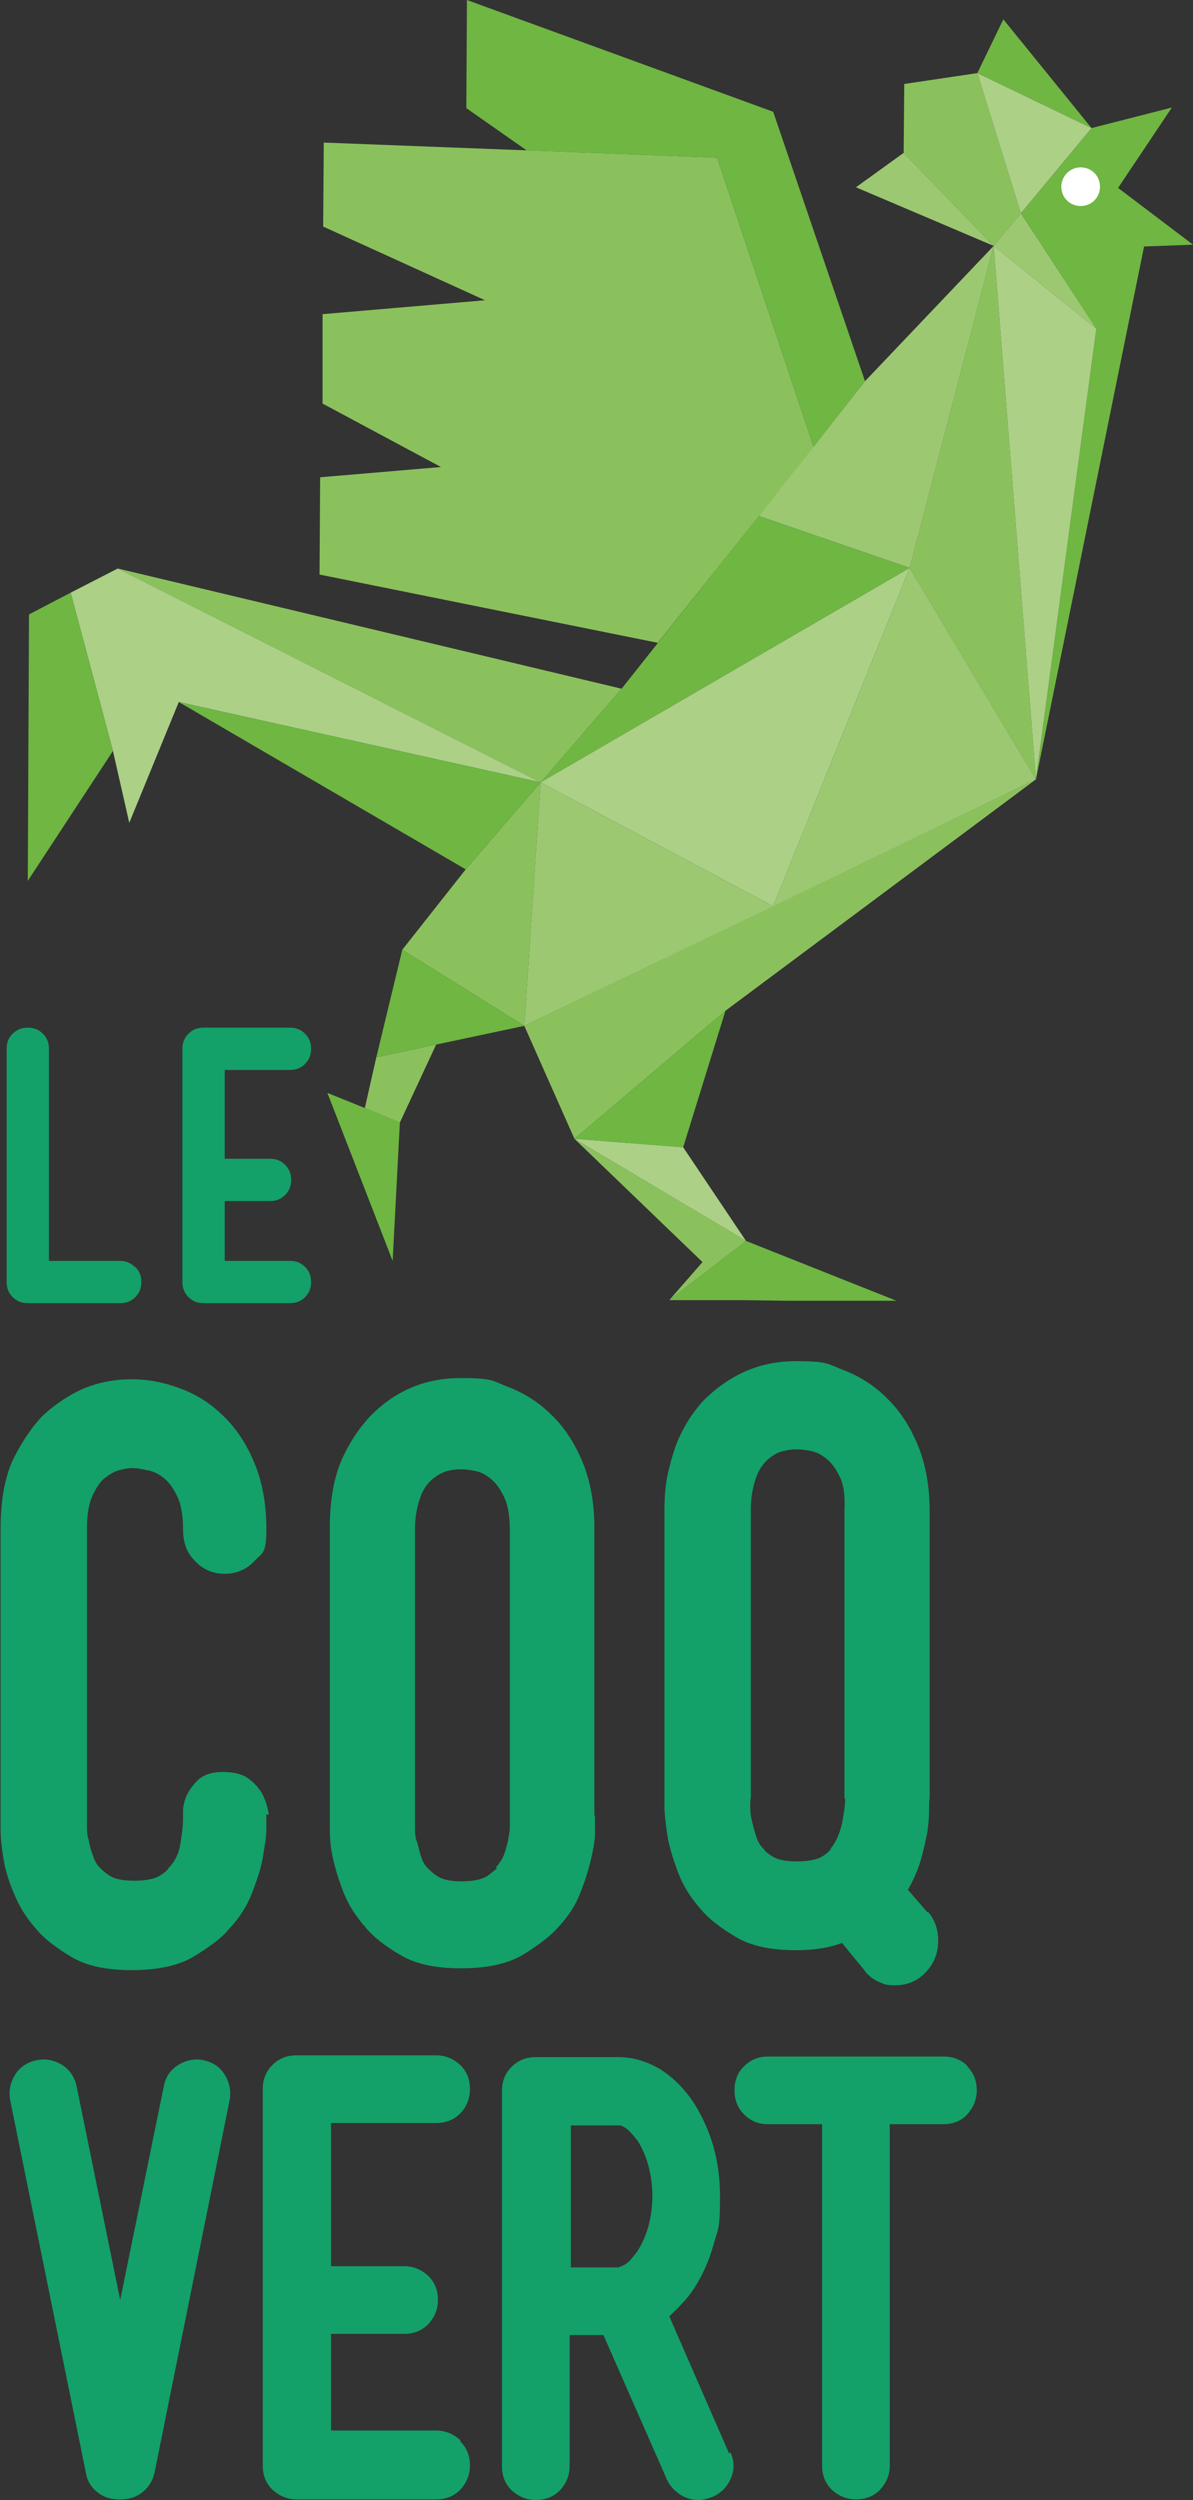<svg xmlns="http://www.w3.org/2000/svg" xmlns:xlink="http://www.w3.org/1999/xlink" xmlns:i="http://ns.adobe.com/AdobeIllustrator/10.0/" id="Calque_2" viewBox="0 0 197.5 413.8"><rect x="0" y="0" width="197.5" height="413.8" fill="#333333" stroke="none"/><defs><style>
      .st0 {
        fill: none;
      }

      .st1 {
        isolation: isolate;
      }

      .st2 {
        fill: #fff;
      }

      .st3 {
        fill: #9cc872;
      }

      .st4 {
        fill: #6fb642;
      }

      .st5 {
        fill: #14a069;
      }

      .st6 {
        fill: #8bc15d;
      }

      .st7 {
        fill: #abd086;
      }

      .st8 {
        clip-path: url(#clippath);
      }
    </style><clipPath id="clippath"><rect class="st0" x="4.6" width="192.9" height="215.3"></rect></clipPath></defs><g id="Calque_1-2"><g><g><polygon class="st4" points="181.5 54.4 169 35.3 180.7 21.2 194 17.8 185.1 31.1 197.5 40.5 189.4 40.8 171.5 129 181.5 54.4"></polygon><polygon class="st6" points="149.6 25.3 149.7 13.9 161.8 12.1 169 35.3 164.5 40.7 149.6 25.3"></polygon><polygon class="st4" points="161.8 12.1 166.1 3.2 180.7 21.2 161.8 12.1"></polygon><polygon class="st3" points="141.7 31 149.6 25.3 164.5 40.7 141.7 31"></polygon><polygon class="st7" points="161.8 12.1 180.7 21.2 169 35.3 161.8 12.1"></polygon><polygon class="st3" points="164.5 40.7 169 35.3 181.5 54.4 164.5 40.7"></polygon><polygon class="st6" points="150.6 94 164.5 40.7 171.5 129 150.6 94"></polygon><polygon class="st3" points="125.6 85.4 143.2 63.1 164.5 40.7 150.6 94 125.6 85.4"></polygon><polygon class="st4" points="102.9 114 125.6 85.4 150.6 94 89.5 129.5 102.9 114"></polygon><polygon class="st6" points="66.6 157.2 77.1 143.9 89.5 129.5 86.8 169.8 66.6 157.2"></polygon><polygon class="st4" points="66.6 157.2 86.8 169.8 62.3 175 66.6 157.2"></polygon><polygon class="st4" points="54.2 180.9 60.4 183.4 66.2 185.8 65 208.7 54.2 180.9"></polygon><polygon class="st4" points="148.4 215.3 130.2 215.3 122.8 215.2 110.8 215.2 123.5 205.4 148.4 215.3"></polygon><polygon class="st6" points="86.8 169.8 171.5 129 120.1 167.3 95.1 188.5 86.8 169.8"></polygon><polygon class="st7" points="89.5 129.5 150.6 94 128 150 89.5 129.5"></polygon><polygon class="st3" points="150.6 94 171.5 129 128 150 150.6 94"></polygon><polygon class="st3" points="89.5 129.5 128 150 86.8 169.8 89.5 129.5"></polygon><polygon class="st7" points="164.5 40.7 181.5 54.4 171.5 129 164.5 40.7"></polygon><polygon class="st6" points="19.5 94.1 102.9 114 89.5 129.5 19.5 94.1"></polygon><polygon class="st7" points="18.7 124.3 11.7 98.1 19.5 94.1 89.5 129.5 29.6 116.2 21.4 136.2 18.7 124.3"></polygon><polygon class="st4" points="4.6 145.6 4.8 101.7 11.7 98.1 18.7 124.3 4.6 145.8 4.6 145.6"></polygon><polygon class="st4" points="29.6 116.2 89.5 129.5 77.1 143.9 29.6 116.2"></polygon><polygon class="st4" points="95.1 188.5 120.1 167.3 113.1 189.9 95.1 188.5"></polygon><g class="st8"><g><path class="st2" d="M178.9,27.7c-1.7,0-3.2,1.4-3.2,3.2s1.4,3.2,3.2,3.2,3.2-1.4,3.2-3.2-1.4-3.2-3.2-3.2"></path><polygon class="st6" points="134.7 74 118.7 26.1 53.6 23.6 53.5 37.5 80.3 49.7 53.4 52 53.4 66.8 73 77.3 53 79 52.9 95.1 108.9 106.4 134.7 74"></polygon><polygon class="st4" points="118.7 26.1 134.7 74 143.2 63.1 128 18.5 77.3 0 77.2 17.9 87.2 24.9 118.7 26.1"></polygon><polygon class="st7" points="123.5 205.4 113.1 189.9 95.1 188.5 123.5 205.4"></polygon><polygon class="st6" points="95.1 188.5 116.3 208.9 110.8 215.2 123.5 205.4 95.1 188.5"></polygon><polygon class="st6" points="66.2 185.8 72.2 172.9 62.3 175 60.4 183.4 66.2 185.8"></polygon></g></g></g><g><path class="st5" d="M22.4,209.7c.7.7,1,1.5,1,2.5s-.3,1.8-1,2.5c-.7.7-1.5,1-2.5,1H4.6c-1,0-1.8-.3-2.5-1-.7-.7-1-1.5-1-2.5v-38.6c0-1,.3-1.8,1-2.5.7-.7,1.5-1,2.5-1s1.8.3,2.5,1,1,1.5,1,2.5v35.1h11.7c1,0,1.8.3,2.5,1Z"></path><path class="st5" d="M50.5,209.7c.7.7,1,1.5,1,2.5s-.3,1.8-1,2.5c-.7.7-1.5,1-2.5,1h-14.3c-1,0-1.8-.3-2.5-1-.7-.7-1-1.5-1-2.5v-38.6c0-1,.3-1.8,1-2.5.7-.7,1.5-1,2.5-1h14.3c1,0,1.8.3,2.5,1,.7.7,1,1.5,1,2.5s-.3,1.8-1,2.5c-.7.7-1.5,1-2.5,1h-10.8v14.7h7.5c1,0,1.8.3,2.5,1,.7.7,1,1.5,1,2.5s-.3,1.8-1,2.5c-.7.7-1.5,1-2.5,1h-7.5v9.9h10.8c1,0,1.8.3,2.5,1Z"></path></g><g><path class="st5" d="M44.1,300.3v2.4c0,1.3-.3,2.9-.6,4.8-.3,1.8-1,3.8-1.8,5.9s-2.1,4.1-3.8,5.9c-1.3,1.6-3.3,3-5.9,4.6-2.6,1.5-6,2.2-10.2,2.2s-7.5-.7-10-2.2c-2.5-1.5-4.5-3-5.8-4.6-1.6-1.8-2.8-3.7-3.6-5.7-.9-2-1.5-4-1.8-5.8-.3-1.8-.5-3.4-.5-4.9v-49.9c0-4.9.8-9,2.3-11.9s3.2-5.3,4.8-6.9c2-1.8,4.2-3.3,6.7-4.4,2.5-1,5.1-1.5,7.9-1.5s5.3.5,8,1.5,5.1,2.5,7.2,4.6c2.1,2,3.8,4.6,5.1,7.7,1.3,3.1,2,6.8,2,11s-.7,3.9-2,5.3-3,2.1-4.9,2.1-3.6-.7-4.9-2.1c-1.4-1.4-2-3.1-2-5.3s-.3-4-.9-5.3-1.3-2.3-2.1-3c-.8-.7-1.7-1.2-2.7-1.4s-1.8-.4-2.6-.4-1.3.1-2.1.3c-.9.2-1.7.7-2.5,1.3s-1.5,1.7-2.1,3-.9,3.1-.9,5.3v49.4c0,.7,0,1.5.3,2.3.1.9.4,1.7.7,2.6s.7,1.6,1.3,2.1c.3.3.7.7,1.5,1.2.8.5,2.1.8,4,.8s3.4-.3,4.2-.8c.8-.5,1.3-.9,1.5-1.3,1.1-1.1,1.8-2.6,2-4.3.3-1.7.4-3,.4-3.8v-1.3c0-.8.2-1.7.6-2.6.4-.9,1.1-1.8,1.9-2.6.9-.8,2.2-1.3,4-1.3,1.8,0,3.2.3,4.2,1s1.7,1.5,2.3,2.4c.6,1.1,1,2.3,1.2,3.7h0Z"></path><path class="st5" d="M98.5,300.5v2.8c0,1.4-.3,2.9-.7,4.6s-1,3.6-1.8,5.6-2,3.8-3.6,5.5c-1.3,1.5-3.3,3-5.9,4.6-2.6,1.5-6,2.2-10.2,2.2s-7.5-.7-10-2.2c-2.6-1.5-4.5-3-5.8-4.6-1.6-1.8-2.8-3.7-3.6-5.7-.8-2-1.4-4-1.8-5.8s-.5-3.4-.5-4.9v-49.8c0-4.9.8-8.8,2.3-11.9s3.2-5.3,4.8-6.9c4-3.9,8.8-5.9,14.5-5.9s5.3.5,8,1.5c2.6,1,5,2.5,7.1,4.6,2.1,2,3.8,4.6,5.1,7.7,1.3,3.1,2,6.8,2,11v47.6h0ZM82.1,309.1c.5-.6,1-1.3,1.3-2,.3-.8.5-1.6.7-2.4.1-.8.3-1.5.3-2.1v-49.4c0-2.2-.3-4-.9-5.3s-1.3-2.3-2.1-3-1.7-1.2-2.6-1.4c-.9-.2-1.8-.3-2.6-.3s-1.4.1-2.2.3-1.6.7-2.4,1.3c-.8.7-1.5,1.6-2,3s-.9,3.1-.9,5.3v49.4c0,.7,0,1.5.3,2.3s.4,1.6.7,2.5c.3.9.7,1.6,1.3,2.1.3.3.7.7,1.5,1.2s2,.8,3.9.8,3.4-.3,4.3-.9c.8-.6,1.3-1,1.6-1.3h-.1Z"></path><path class="st5" d="M153.6,316.4c1.3,1.5,1.8,3.3,1.7,5.3-.1,2-.9,3.7-2.4,5.1-1.4,1.3-3,1.8-4.7,1.8s-1.8-.2-2.8-.6c-.9-.4-1.8-1.1-2.4-2l-3.6-4.4c-1.1.4-2.2.7-3.5.9s-2.6.3-4.1.3c-4.2,0-7.5-.7-10-2.2-2.5-1.5-4.5-3-5.8-4.6-1.6-1.8-2.8-3.7-3.6-5.7-.8-2-1.4-4-1.8-5.8-.3-1.8-.5-3.4-.6-4.9v-49.7c0-2.4.2-4.6.7-6.6s1-3.7,1.7-5.3c.7-1.5,1.5-2.9,2.3-4,.8-1.1,1.6-2.1,2.4-2.8,4.2-3.9,9-5.9,14.6-5.9s5.3.5,8,1.5c2.6,1,5,2.5,7.1,4.6,2.1,2,3.8,4.6,5.1,7.7,1.3,3.1,2,6.8,2,11v47.6c-.1,0-.1,2.1-.1,2.1,0,1-.1,2.2-.3,3.6-.3,1.4-.6,2.9-1.1,4.6s-1.2,3.2-2.1,4.8l3.3,3.8h0ZM137.4,306.1c1-1.1,1.6-2.6,2-4.3.3-1.7.5-2.9.5-3.7v-.4c-.1,0-.1-.1-.1-.1v-47.7c.1-2.2-.1-4-.7-5.3-.6-1.3-1.3-2.3-2.1-3s-1.7-1.2-2.6-1.4-1.8-.3-2.6-.3-1.4.1-2.2.3c-.9.2-1.7.7-2.4,1.3-.8.7-1.5,1.6-2,3s-.9,3.1-.9,5.3v47.7c-.1.4-.1,1-.1,1.7s.1,1.5.3,2.3.4,1.6.7,2.5c.3.9.7,1.6,1.3,2.1.1.3.6.7,1.4,1.2.8.5,2.1.8,4,.8s3.4-.3,4.2-.8c.8-.5,1.3-1,1.5-1.3h0Z"></path></g><g class="st1"><g class="st1"><path class="st5" d="M33.6,341c1.6.3,2.8,1.1,3.6,2.4.8,1.3,1.1,2.7.8,4.3l-12.4,61.5c-.3,1.4-1,2.5-2,3.3s-2.2,1.2-3.5,1.2h-.5c-1.3,0-2.5-.4-3.5-1.2-1-.8-1.7-1.9-1.9-3.3l-12.5-61.5c-.3-1.6,0-3,.8-4.3.8-1.3,2.1-2.1,3.6-2.4,1.5-.3,2.9,0,4.2.8,1.3.8,2.1,2.1,2.4,3.6l7.2,35.3,7.2-35.3c.3-1.6,1.1-2.8,2.4-3.6,1.3-.8,2.7-1.1,4.2-.8Z"></path><path class="st5" d="M76.2,404.1c1.1,1.1,1.6,2.4,1.6,4s-.6,2.9-1.6,4c-1.1,1.1-2.4,1.6-4,1.6h-23.1c-1.6,0-2.9-.6-4-1.6-1.1-1.1-1.6-2.4-1.6-4v-62.3c0-1.6.5-2.9,1.6-4s2.4-1.6,4-1.6h23.1c1.6,0,2.9.6,4,1.6,1.1,1.1,1.6,2.4,1.6,4s-.6,3-1.6,4c-1.1,1.1-2.4,1.6-4,1.6h-17.4v23.7h12.1c1.6,0,2.9.6,4,1.6,1.1,1.1,1.6,2.4,1.6,4s-.6,2.9-1.6,4c-1.1,1.1-2.4,1.6-4,1.6h-12.1v16h17.4c1.6,0,2.9.6,4,1.6Z"></path><path class="st5" d="M120.9,405.9c.7,1.4.7,2.9.1,4.3-.6,1.4-1.6,2.5-3.1,3.1-.8.3-1.5.5-2.3.5-1.1,0-2.1-.3-3-.9-.9-.6-1.7-1.4-2.2-2.5l-10.5-23.9h-5.6v21.7c0,1.6-.6,2.9-1.6,4-1.1,1.1-2.4,1.6-4,1.6s-2.9-.6-4-1.6c-1.1-1.1-1.6-2.4-1.6-4v-62.1c0-1.6.5-2.9,1.6-4,1.1-1.1,2.4-1.6,4-1.6h13.7c2.4,0,4.7.7,6.9,2,2.2,1.4,4.1,3.3,5.7,5.8,2.8,4.5,4.2,9.5,4.2,15.3s-.4,5.4-1.1,8c-.7,2.6-1.8,5-3.2,7.2-.6.9-1.3,1.8-2,2.5-.7.8-1.4,1.4-2.1,2.1l9.9,22.7ZM102.5,375.2c.3,0,.7-.2,1.3-.6.5-.4,1.1-1.1,1.8-2.1.8-1.3,1.4-2.7,1.8-4.2.4-1.6.6-3.2.6-4.8s-.2-3.2-.6-4.8c-.4-1.6-1-3-1.8-4.3-.7-.9-1.3-1.6-1.8-2-.5-.4-1-.6-1.3-.6h-8v23.5h8Z"></path><path class="st5" d="M160.1,342c1.1,1.1,1.6,2.4,1.6,4s-.6,2.9-1.6,4-2.4,1.6-4,1.6h-8.8v56.5c0,1.6-.6,2.9-1.6,4-1.1,1.1-2.4,1.6-4,1.6s-2.9-.6-4-1.6c-1.1-1.1-1.6-2.4-1.6-4v-56.5h-8.9c-1.6,0-2.9-.5-4-1.6-1.1-1.1-1.6-2.4-1.6-4s.5-3,1.6-4c1.1-1.1,2.4-1.6,4-1.6h29c1.6,0,2.9.5,4,1.6Z"></path></g></g></g></g></svg>